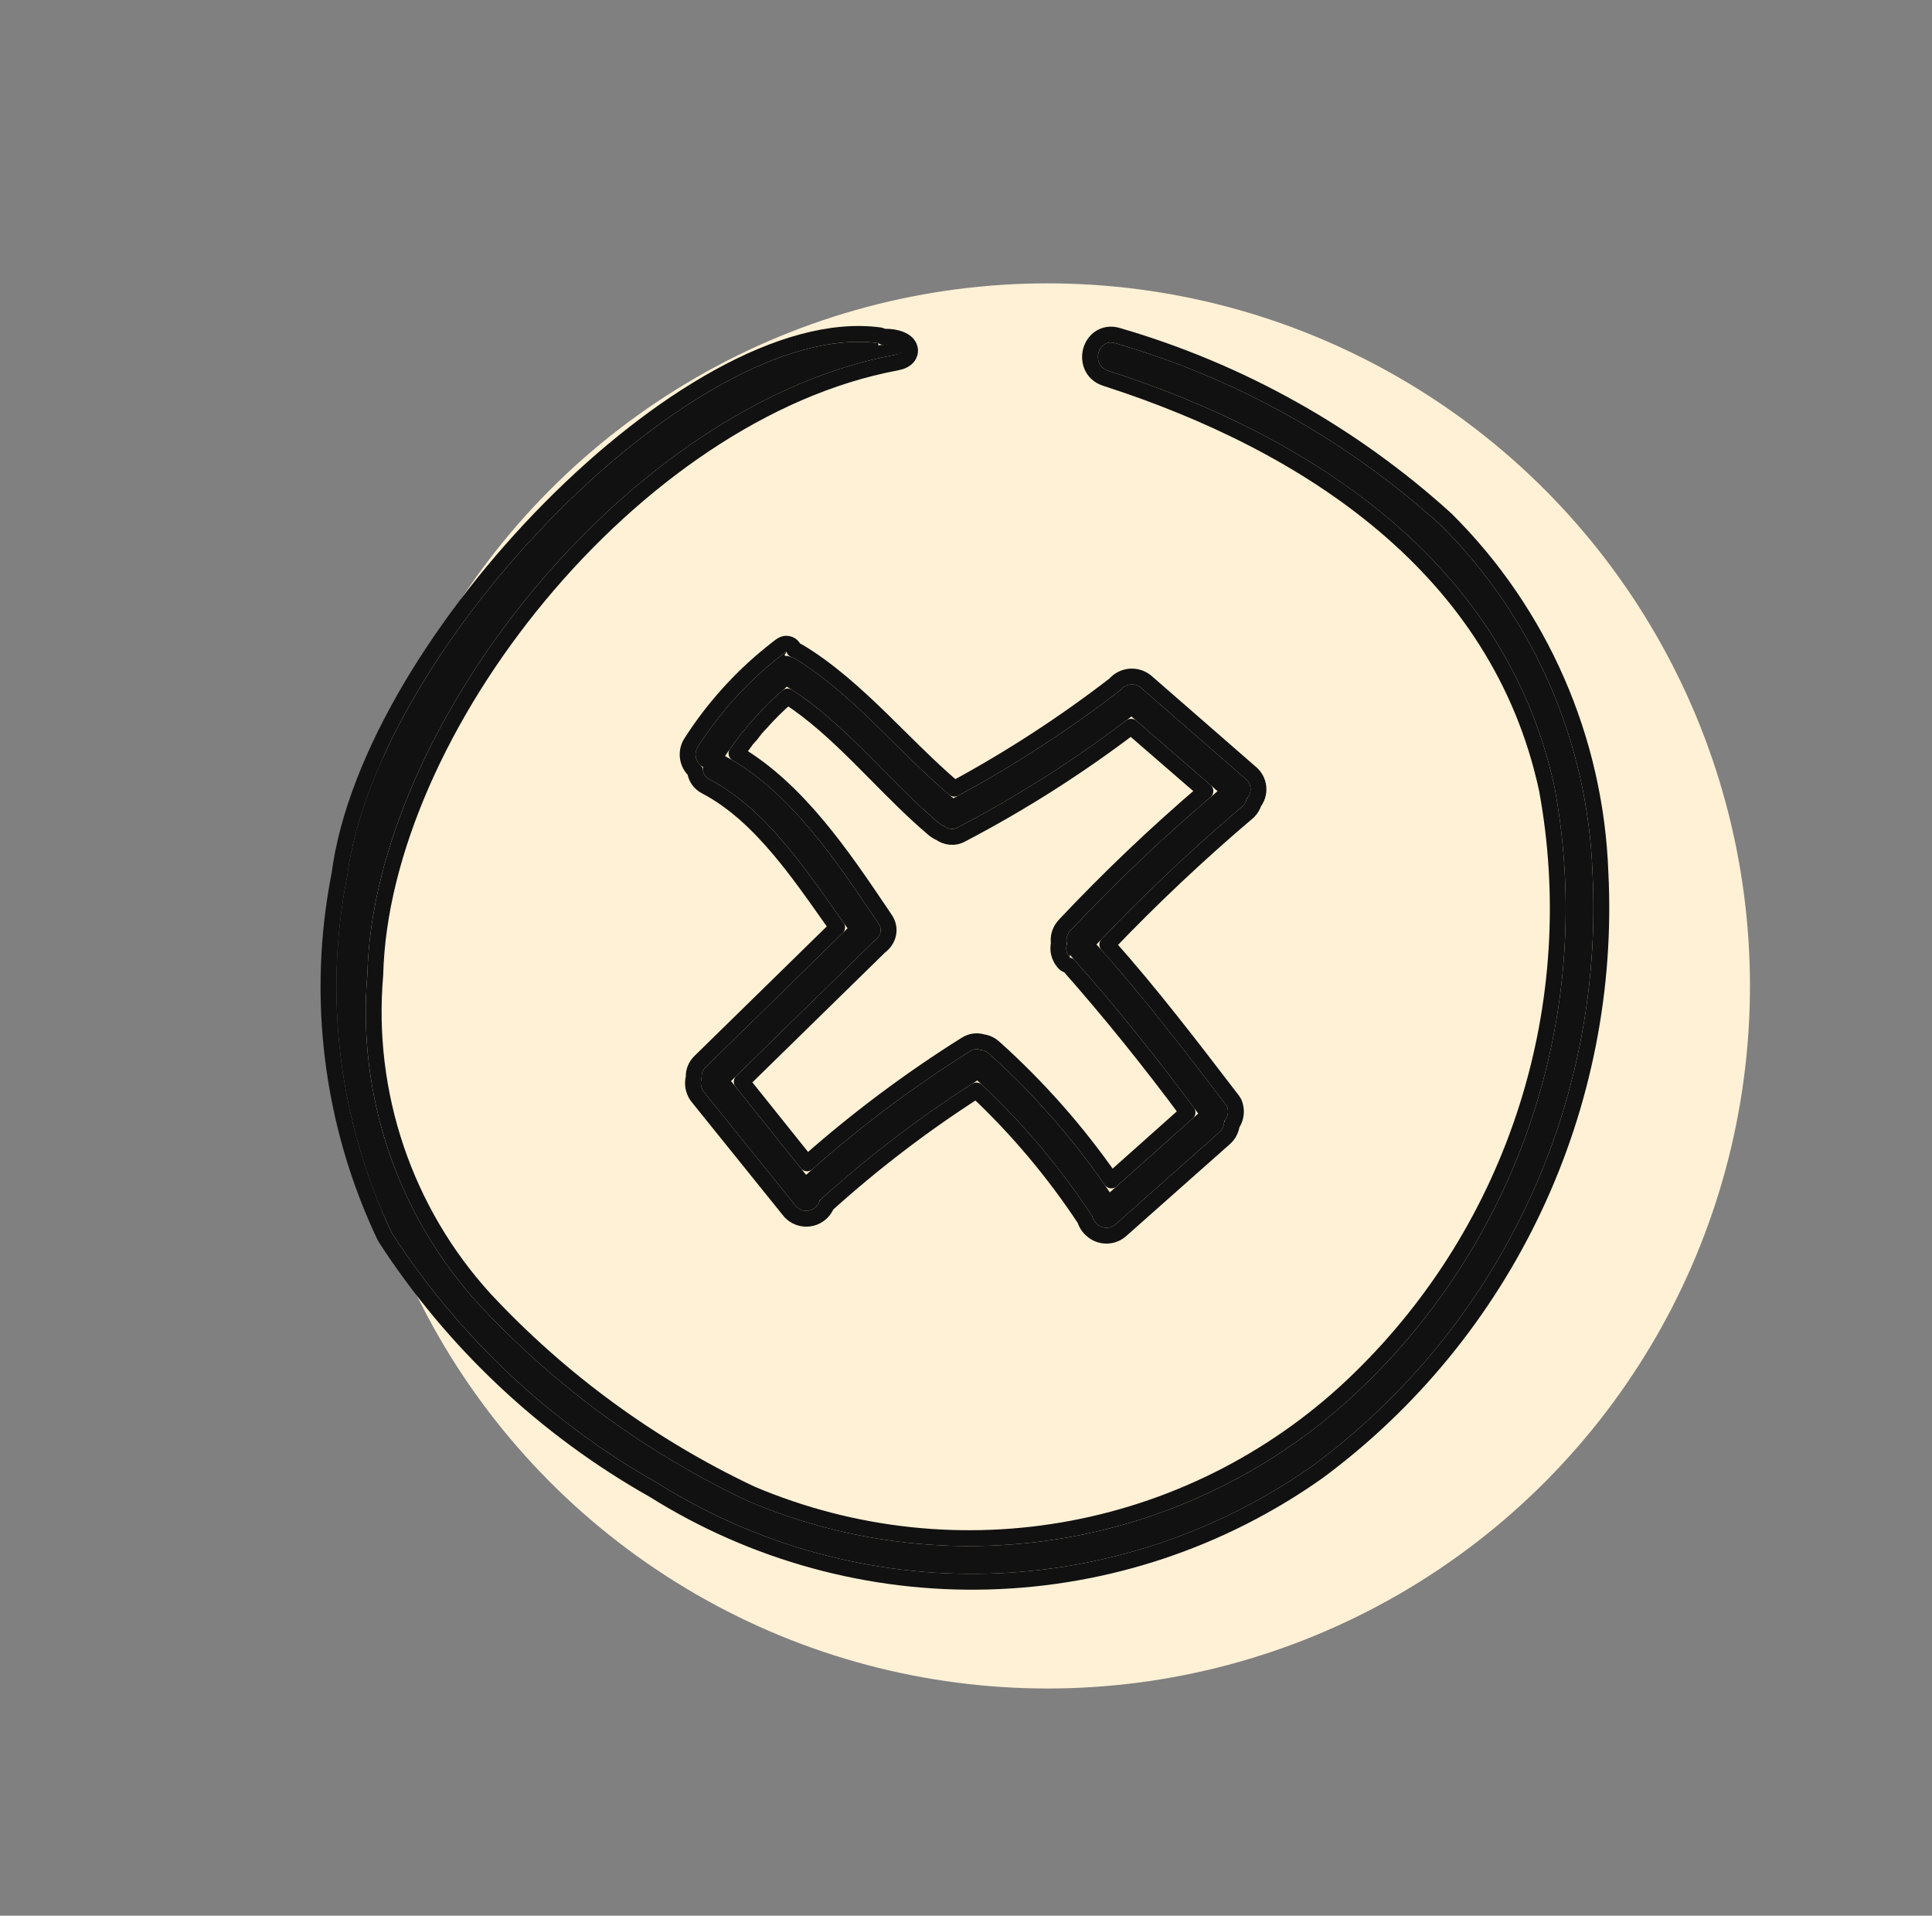 <?xml version="1.0"?>
<svg xmlns="http://www.w3.org/2000/svg" width="117" height="116" viewBox="0 0 117 116" fill="none">
<rect x="0" y="0" width="117" height="116" fill="#808080" stroke="none"/>
<circle cx="63.434" cy="59.7" r="42.542" fill="#FFF1D6"/>
<path fill-rule="evenodd" clip-rule="evenodd" d="M21.03 53.015C19.585 60.34 20.534 67.939 23.736 74.677C27.807 80.955 33.33 86.148 39.833 89.81C45.823 93.576 52.785 95.481 59.847 95.287C66.908 95.093 73.756 92.81 79.534 88.722C85.078 84.618 89.524 79.195 92.474 72.941C95.425 66.686 96.788 59.793 96.442 52.879C96.163 44.928 92.873 37.386 87.244 31.795C81.589 26.665 74.847 22.897 67.529 20.777C66.481 20.471 66.041 22.103 67.089 22.443C79.466 26.422 91.201 34.073 94.143 47.676C95.349 54.185 94.933 60.893 92.932 67.201C90.932 73.508 87.409 79.22 82.679 83.825C77.83 88.564 71.7 91.763 65.054 93.021C58.409 94.278 51.542 93.54 45.311 90.898C39.177 88.005 33.646 83.966 29.011 78.996C26.567 76.317 24.703 73.156 23.539 69.713C22.374 66.271 21.935 62.623 22.248 59C22.62 43.969 38.003 24.517 54.168 21.491C55.25 21.287 54.239 20.709 53.191 20.913V20.777C42.15 19.309 22.857 39.072 21.03 53.015Z" fill="#111111"/>
<path fill-rule="evenodd" clip-rule="evenodd" d="M42.573 46.435C42.562 46.43 42.55 46.424 42.539 46.418C42.347 46.305 42.207 46.12 42.15 45.903C42.093 45.687 42.123 45.456 42.234 45.262C43.517 43.248 45.116 41.456 46.969 39.957C48.152 39 47.339 39.714 47.561 39.714C47.68 39.714 47.797 39.739 47.904 39.787C47.991 39.807 48.075 39.841 48.152 39.889C51.695 42.038 54.538 45.698 57.738 48.334C61.288 46.435 64.674 44.242 67.862 41.777C67.884 41.747 67.909 41.718 67.935 41.691C68.099 41.533 68.317 41.445 68.544 41.445C68.771 41.445 68.989 41.533 69.153 41.691L75.476 47.2C75.557 47.276 75.622 47.368 75.666 47.471C75.71 47.573 75.733 47.684 75.733 47.795C75.733 47.907 75.71 48.017 75.666 48.119C75.626 48.212 75.569 48.296 75.499 48.368C75.467 48.529 75.389 48.679 75.273 48.798C72.168 51.432 69.206 54.233 66.402 57.189C69.093 60.166 71.665 63.526 74.092 66.696L74.292 66.957C74.378 67.149 74.391 67.366 74.327 67.567C74.287 67.693 74.218 67.806 74.128 67.9L74.129 67.927C74.129 68.15 74.042 68.364 73.887 68.522L67.597 74.1C67.439 74.255 67.226 74.343 67.005 74.343C66.784 74.343 66.571 74.255 66.413 74.1C66.328 74.026 66.259 73.935 66.212 73.832C66.186 73.775 66.166 73.715 66.154 73.654C64.172 70.636 61.832 67.873 59.186 65.425C55.806 67.565 52.615 69.993 49.647 72.68C49.64 72.709 49.631 72.737 49.621 72.764C49.578 72.878 49.512 72.982 49.426 73.068C49.341 73.154 49.238 73.221 49.124 73.263C49.011 73.306 48.889 73.324 48.769 73.315C48.648 73.306 48.53 73.272 48.424 73.213C48.318 73.155 48.225 73.075 48.152 72.977L42.674 66.176C42.527 66.013 42.445 65.801 42.445 65.581C42.445 65.474 42.464 65.37 42.5 65.271C42.466 65.051 42.53 64.815 42.741 64.611L51.324 56.21C49.01 52.963 46.508 49.048 42.979 47.2C42.64 47.029 42.53 46.728 42.573 46.435ZM43.906 45.781C44.15 45.417 44.41 45.057 44.669 44.718L44.838 44.48L45.143 44.14C45.305 43.909 45.486 43.693 45.684 43.494C46.29 42.805 46.949 42.166 47.653 41.581C51.081 43.665 53.804 47.268 56.877 49.852C56.967 49.926 57.062 49.977 57.158 50.01C57.4 50.202 57.722 50.274 58.027 50.09C61.709 48.163 65.219 45.919 68.517 43.386L73.734 47.906C70.607 50.547 67.632 53.365 64.824 56.347C64.595 56.599 64.548 56.885 64.617 57.139C64.528 57.406 64.559 57.715 64.789 57.98V57.809C67.527 60.89 70.107 64.097 72.561 67.429L67.209 72.2C65.12 69.109 62.661 66.285 59.886 63.795C59.734 63.655 59.565 63.589 59.398 63.577C59.197 63.499 58.965 63.509 58.736 63.659C55.223 65.863 51.904 68.365 48.817 71.139L44.272 65.461L52.819 57.096C52.857 57.059 52.89 57.022 52.92 56.984C53.282 56.76 53.491 56.325 53.191 55.906C50.682 52.189 47.85 47.888 43.906 45.781Z" fill="#111111"/>
<path d="M53.481 20.395C53.417 20.346 53.339 20.313 53.254 20.301C50.347 19.915 46.962 20.928 43.534 22.814C40.094 24.705 36.554 27.505 33.314 30.78C26.855 37.308 21.495 45.819 20.557 52.937C19.096 60.359 20.059 68.056 23.302 74.883C23.311 74.902 23.322 74.921 23.333 74.938C27.444 81.278 33.021 86.522 39.587 90.223C45.656 94.034 52.707 95.963 59.86 95.766C67.016 95.57 73.956 93.256 79.811 89.114L79.811 89.114L79.819 89.108C85.427 84.956 89.924 79.472 92.908 73.145C95.892 66.82 97.271 59.85 96.922 52.859C96.637 44.788 93.297 37.131 87.582 31.454C87.58 31.452 87.578 31.45 87.575 31.448C87.573 31.445 87.57 31.442 87.567 31.439C81.858 26.261 75.051 22.457 67.663 20.316C67.271 20.202 66.899 20.264 66.604 20.461C66.32 20.651 66.139 20.944 66.059 21.244C65.9 21.842 66.119 22.633 66.941 22.899L66.942 22.9C79.257 26.858 90.782 34.423 93.673 47.77C94.862 54.2 94.451 60.825 92.475 67.055C90.499 73.288 87.018 78.931 82.344 83.481L82.344 83.482C77.562 88.155 71.517 91.309 64.965 92.549C58.416 93.789 51.649 93.062 45.507 90.461C39.433 87.594 33.955 83.593 29.364 78.671C26.965 76.041 25.136 72.938 23.993 69.56C22.85 66.18 22.418 62.598 22.726 59.041C22.727 59.032 22.727 59.022 22.727 59.012C22.91 51.638 26.785 43.118 32.655 36.05C38.523 28.984 46.319 23.448 54.256 21.962L54.257 21.962C54.415 21.932 54.56 21.891 54.684 21.833C54.799 21.779 54.955 21.682 55.045 21.505C55.156 21.292 55.117 21.071 55.019 20.913C54.935 20.777 54.814 20.689 54.719 20.634C54.425 20.463 53.963 20.368 53.481 20.395ZM54.284 20.96C54.284 20.96 54.282 20.961 54.279 20.963C54.279 20.963 54.279 20.963 54.279 20.963C54.282 20.961 54.283 20.96 54.284 20.96ZM44.6 45.62C44.748 45.412 44.899 45.207 45.05 45.009C45.054 45.005 45.057 45 45.06 44.996L45.214 44.78L45.5 44.46C45.513 44.446 45.525 44.431 45.535 44.415C45.682 44.207 45.845 44.012 46.024 43.832C46.031 43.825 46.038 43.818 46.044 43.811C46.557 43.228 47.11 42.681 47.696 42.173C49.243 43.165 50.658 44.476 52.06 45.869C52.408 46.216 52.757 46.569 53.107 46.922C54.237 48.066 55.379 49.22 56.568 50.22L56.568 50.22L56.576 50.226C56.686 50.315 56.803 50.384 56.925 50.435C57.278 50.683 57.779 50.792 58.261 50.509C61.848 48.631 65.272 46.455 68.498 44.004L72.997 47.902C70.012 50.45 67.167 53.159 64.475 56.018L64.474 56.018L64.469 56.024C64.165 56.358 64.066 56.755 64.124 57.124C64.039 57.505 64.113 57.933 64.427 58.294C64.504 58.383 64.609 58.438 64.719 58.454C67.243 61.314 69.634 64.284 71.915 67.362L67.297 71.479C65.255 68.532 62.876 65.834 60.209 63.44C59.998 63.247 59.755 63.138 59.503 63.105C59.177 63.001 58.813 63.037 58.477 63.255C55.086 65.383 51.874 67.787 48.875 70.444L44.918 65.5L53.152 57.441C53.152 57.441 53.153 57.44 53.154 57.44C53.185 57.409 53.216 57.377 53.244 57.344C53.472 57.184 53.669 56.952 53.761 56.663C53.867 56.328 53.817 55.96 53.585 55.632C53.509 55.52 53.433 55.407 53.357 55.294C51.018 51.826 48.304 47.801 44.6 45.62ZM48.094 39.342C48.091 39.33 48.088 39.317 48.083 39.305C48.055 39.223 48.001 39.138 47.914 39.073C47.831 39.011 47.744 38.989 47.681 38.981C47.57 38.968 47.484 38.998 47.46 39.006C47.398 39.028 47.349 39.059 47.331 39.07C47.304 39.087 47.276 39.106 47.248 39.126C47.142 39.203 46.961 39.347 46.667 39.584C44.774 41.116 43.14 42.946 41.83 45.004C41.826 45.011 41.822 45.017 41.818 45.024C41.645 45.328 41.597 45.687 41.686 46.025C41.754 46.282 41.896 46.51 42.092 46.683C42.13 47.055 42.338 47.413 42.759 47.627C44.443 48.509 45.903 49.896 47.239 51.489C48.304 52.757 49.271 54.131 50.209 55.464C50.372 55.695 50.535 55.925 50.696 56.154L42.409 64.266C42.408 64.266 42.408 64.266 42.407 64.267C42.121 64.543 41.996 64.883 42.013 65.22C41.982 65.337 41.965 65.458 41.965 65.581C41.965 65.914 42.087 66.237 42.308 66.486L47.774 73.272C47.886 73.421 48.029 73.544 48.193 73.634C48.36 73.725 48.545 73.78 48.734 73.793C48.924 73.807 49.115 73.779 49.293 73.713C49.471 73.646 49.633 73.541 49.767 73.406C49.896 73.277 49.996 73.122 50.063 72.951C52.892 70.398 55.925 68.083 59.13 66.03C61.617 68.369 63.824 70.993 65.708 73.848C65.726 73.911 65.748 73.973 65.776 74.032C65.849 74.193 65.956 74.336 66.088 74.453C66.335 74.69 66.663 74.822 67.005 74.822C67.348 74.822 67.677 74.689 67.924 74.451L74.205 68.882C74.214 68.874 74.222 68.866 74.23 68.857C74.437 68.646 74.566 68.372 74.599 68.081C74.679 67.969 74.742 67.845 74.784 67.712C74.883 67.399 74.864 67.06 74.73 66.761C74.714 66.727 74.695 66.695 74.673 66.666L74.473 66.404L74.466 66.396C72.132 63.347 69.651 60.106 67.056 57.199C69.757 54.373 72.604 51.691 75.584 49.164C75.595 49.154 75.606 49.143 75.617 49.133C75.765 48.981 75.873 48.797 75.935 48.598C76.004 48.51 76.062 48.413 76.106 48.309C76.176 48.147 76.212 47.972 76.212 47.795C76.212 47.618 76.176 47.443 76.106 47.281C76.037 47.119 75.934 46.972 75.806 46.851C75.801 46.847 75.796 46.842 75.791 46.838L69.476 41.336C69.224 41.098 68.891 40.965 68.544 40.965C68.192 40.965 67.855 41.102 67.602 41.346L67.592 41.356C67.567 41.381 67.544 41.407 67.522 41.434C64.454 43.802 61.202 45.917 57.797 47.757C56.672 46.808 55.592 45.739 54.489 44.649C54.132 44.295 53.772 43.94 53.408 43.585C51.851 42.069 50.222 40.583 48.401 39.479C48.305 39.42 48.201 39.374 48.094 39.342Z" stroke="#111111" stroke-width="0.96" stroke-linejoin="round"/>
</svg>
